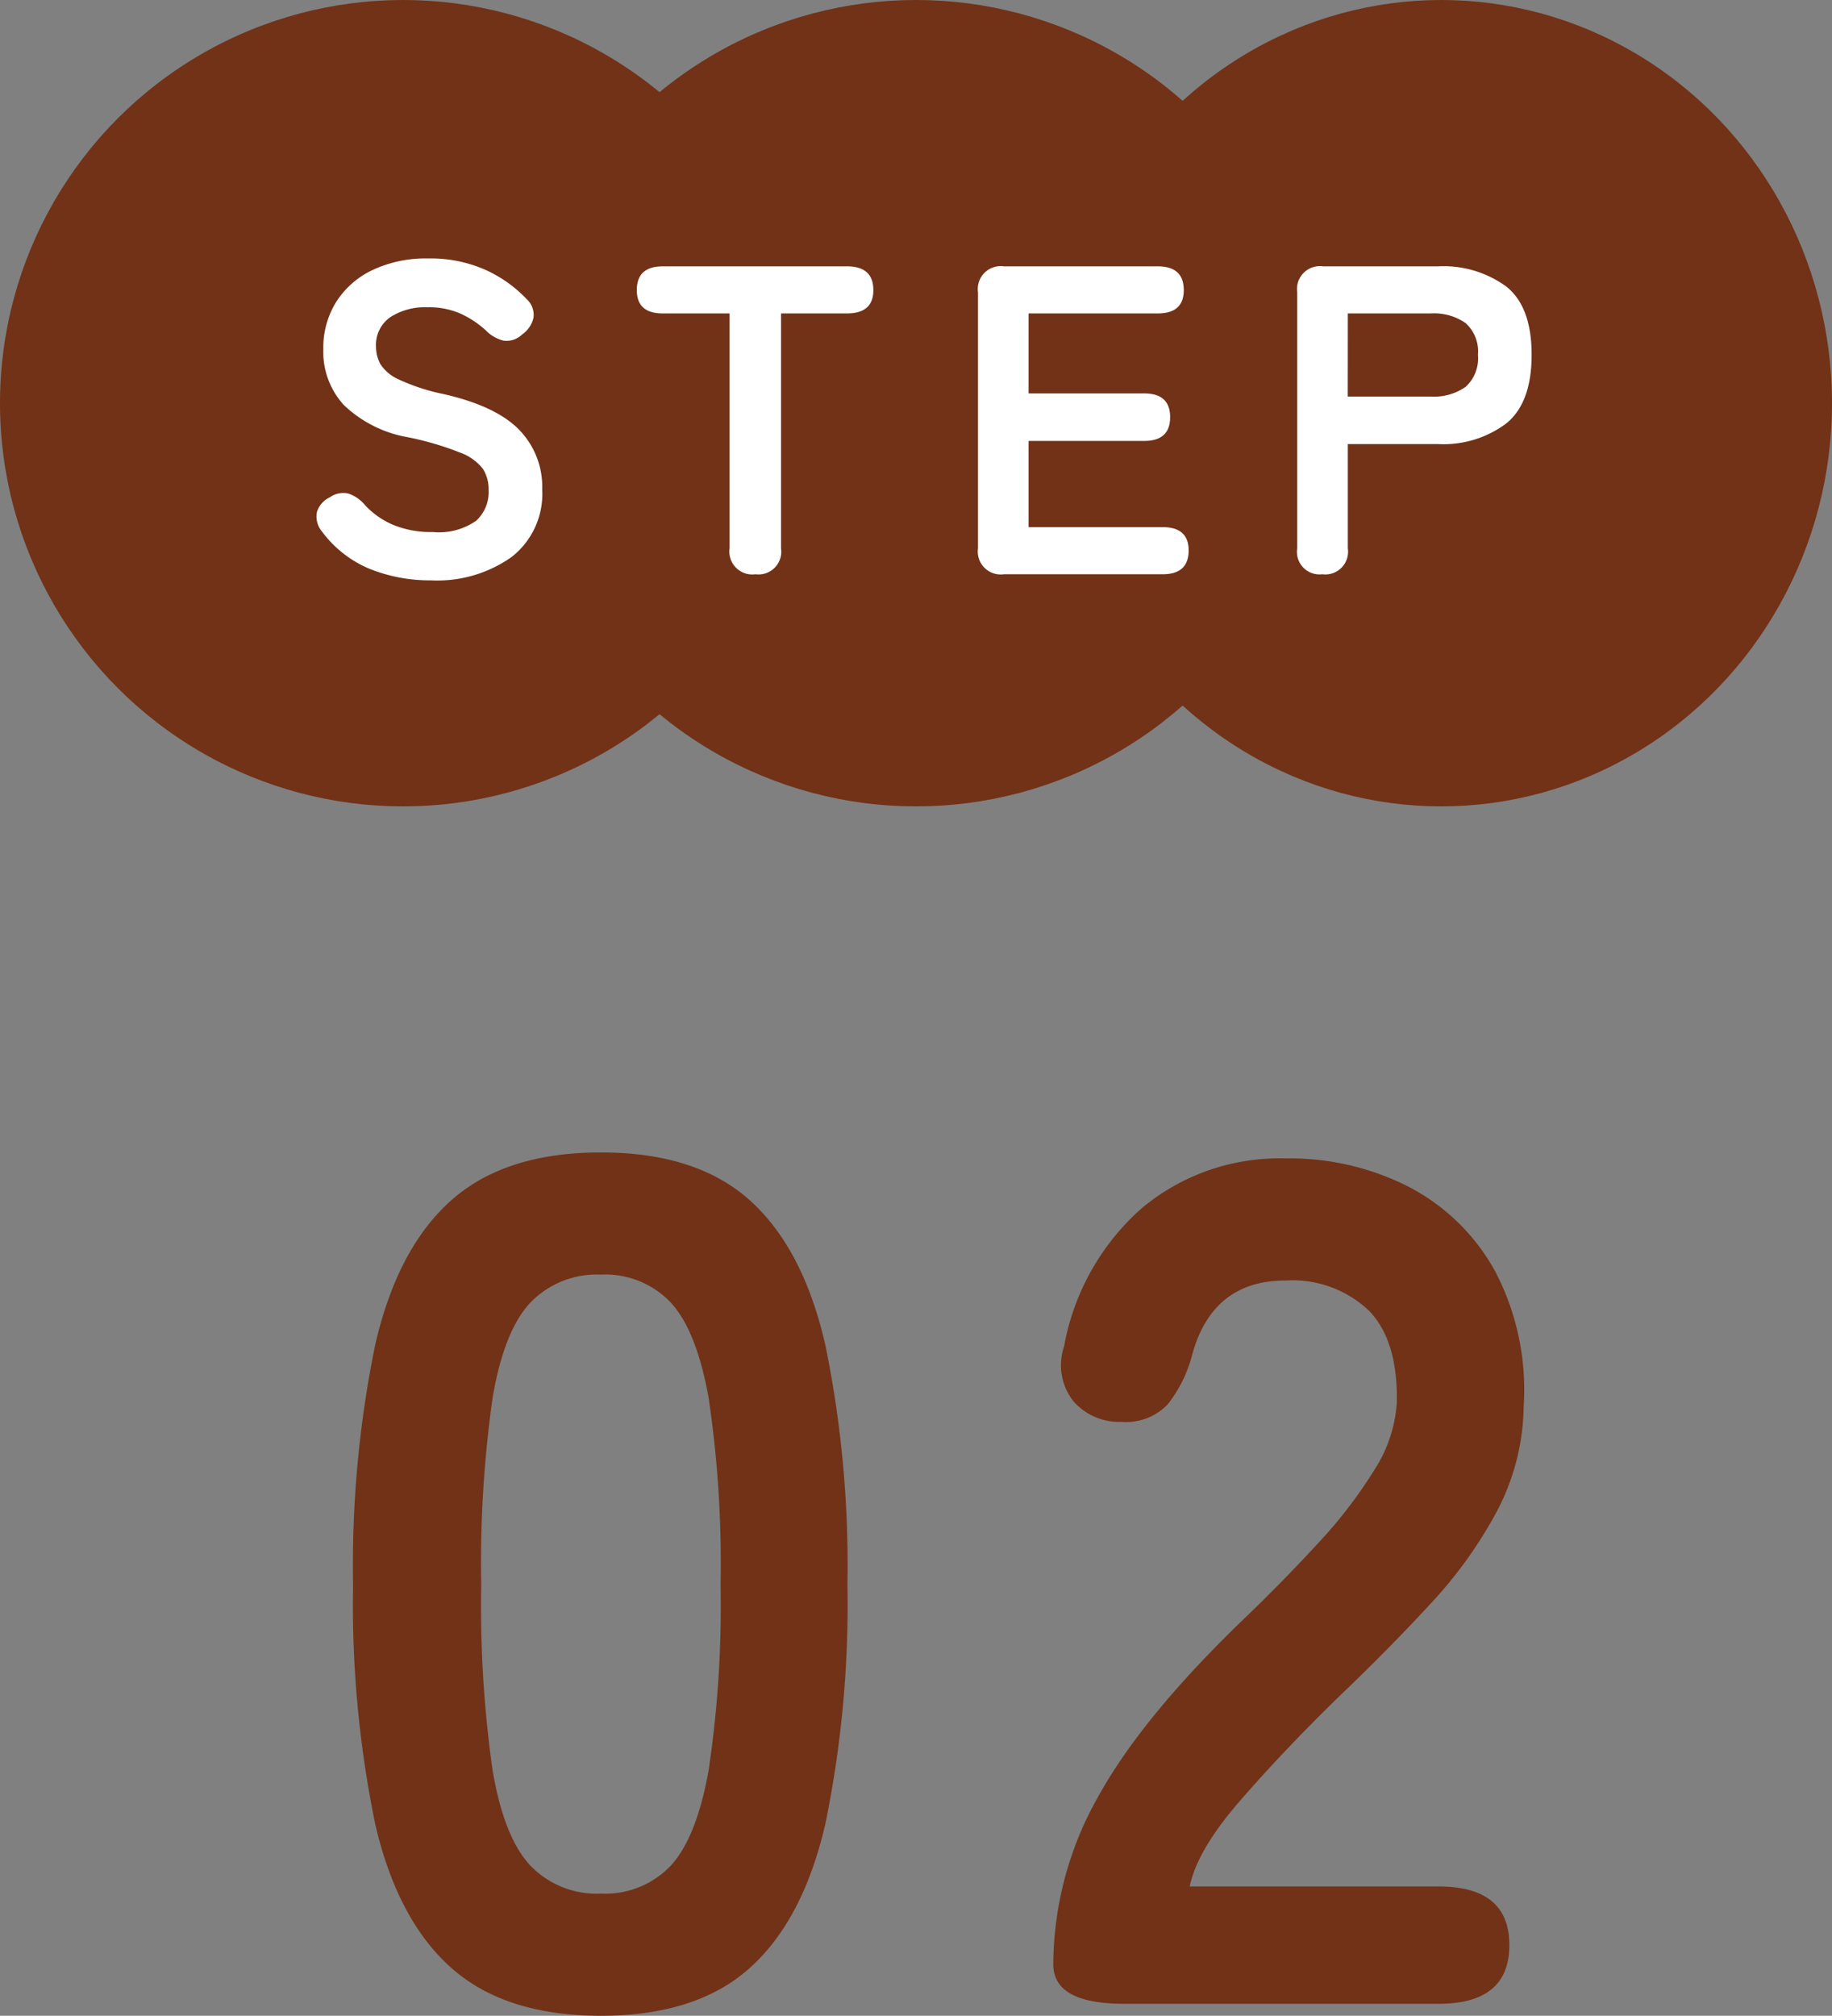 <svg xmlns="http://www.w3.org/2000/svg" width="150" height="164.98" viewBox="0 0 150 164.98">
  <rect x="0" y="0" width="150" height="164.98" fill="#808080" stroke="none"/>
  <g id="グループ_1683" data-name="グループ 1683" transform="translate(-105 -10082)">
    <g id="グループ_1684" data-name="グループ 1684">
      <g id="グループ_2071" data-name="グループ 2071">
        <g id="グループ_1681" data-name="グループ 1681" transform="translate(105 10082)">
          <circle id="楕円形_178" data-name="楕円形 178" cx="33" cy="33" r="33" fill="#713217"/>
          <circle id="楕円形_179" data-name="楕円形 179" cx="33" cy="33" r="33" transform="translate(42)" fill="#713217"/>
          <ellipse id="楕円形_180" data-name="楕円形 180" cx="32" cy="33" rx="32" ry="33" transform="translate(86)" fill="#713217"/>
        </g>
        <path id="パス_110340" data-name="パス 110340" d="M-26.8.98q-7.84,0-12.25-3.92T-45.276-14.7a88.894,88.894,0,0,1-1.813-19.6,89.579,89.579,0,0,1,1.813-19.649q1.813-7.889,6.223-11.809t12.25-3.92q7.84,0,12.2,3.92t6.174,11.809A89.579,89.579,0,0,1-6.615-34.3,88.894,88.894,0,0,1-8.428-14.7Q-10.241-6.86-14.6-2.94T-26.8.98Zm0-10a7.385,7.385,0,0,0,5.733-2.3q2.107-2.3,3.087-7.791A91.178,91.178,0,0,0-17-34.3a91.956,91.956,0,0,0-.98-15.288q-.98-5.488-3.087-7.791a7.385,7.385,0,0,0-5.733-2.3,7.542,7.542,0,0,0-5.782,2.3q-2.156,2.3-3.087,7.791A96.715,96.715,0,0,0-36.6-34.3a95.9,95.9,0,0,0,.931,15.19q.931,5.488,3.087,7.791A7.542,7.542,0,0,0-26.8-9.016ZM16.023,0q-5.782,0-5.782-3.234a28.072,28.072,0,0,1,3.675-13.72q3.675-6.664,12.3-14.9Q29.253-34.79,32-37.779a38.234,38.234,0,0,0,4.508-5.88A11.508,11.508,0,0,0,38.367-49.2q.1-5.1-2.3-7.546a9.1,9.1,0,0,0-6.811-2.45q-5.978,0-7.644,6.076A10.98,10.98,0,0,1,19.6-49.049a4.715,4.715,0,0,1-3.773,1.421,4.969,4.969,0,0,1-3.92-1.666,4.763,4.763,0,0,1-.784-4.508,19.765,19.765,0,0,1,6.37-11.319,17.577,17.577,0,0,1,11.76-4.067A21.409,21.409,0,0,1,39.4-66.836a17.068,17.068,0,0,1,7.007,6.86A20.9,20.9,0,0,1,48.755-48.9,18.953,18.953,0,0,1,46.6-40.376a35.935,35.935,0,0,1-5.439,7.6q-3.381,3.675-7.693,7.791-4.508,4.41-7.987,8.428T21.413-9.6H41.8q5.782,0,5.782,4.8T41.8,0Z" transform="translate(181 10246)" fill="#713217"/>
      </g>
      <g id="m_title_18px_2_B_title_md_sp" data-name="m title 18px*2 B | title_md_sp" transform="translate(130.902 10103.152)">
        <path id="パス_110339" data-name="パス 110339" d="M-39.708.5a13.3,13.3,0,0,1-4.968-.918,9.293,9.293,0,0,1-3.96-3.078,1.9,1.9,0,0,1-.414-1.6A1.979,1.979,0,0,1-47.988-6.3a1.873,1.873,0,0,1,1.512-.306,3.069,3.069,0,0,1,1.368.954,6.754,6.754,0,0,0,2.322,1.62,8.181,8.181,0,0,0,3.222.576,5.331,5.331,0,0,0,3.546-.918,3.187,3.187,0,0,0,1.026-2.5,3.2,3.2,0,0,0-.45-1.728,4.13,4.13,0,0,0-1.872-1.35,24.607,24.607,0,0,0-4.374-1.278,10.048,10.048,0,0,1-5.166-2.628,6.45,6.45,0,0,1-1.674-4.572,7.068,7.068,0,0,1,1.062-3.87,7.138,7.138,0,0,1,2.988-2.61,10.228,10.228,0,0,1,4.518-.936,11.1,11.1,0,0,1,4.716.936A10.679,10.679,0,0,1-31.86-22.5a1.739,1.739,0,0,1,.54,1.512,2.3,2.3,0,0,1-.936,1.368,1.819,1.819,0,0,1-1.512.5,2.987,2.987,0,0,1-1.44-.828,8.062,8.062,0,0,0-2.052-1.368A6.4,6.4,0,0,0-40-21.852a5.236,5.236,0,0,0-3.042.81,2.759,2.759,0,0,0-1.17,2.43,3,3,0,0,0,.342,1.386,3.4,3.4,0,0,0,1.512,1.278,16.388,16.388,0,0,0,3.618,1.188q4.32.972,6.228,2.916a6.7,6.7,0,0,1,1.908,4.9,6.557,6.557,0,0,1-2.5,5.526A10.541,10.541,0,0,1-39.708.5ZM-13.14,0a1.877,1.877,0,0,1-2.124-2.124V-21.348h-5.472q-2.124,0-2.124-1.908,0-1.944,2.124-1.944H-5.652q2.16,0,2.16,1.944,0,1.908-2.16,1.908h-5.4V-2.124A1.862,1.862,0,0,1-13.14,0ZM7.2,0A1.877,1.877,0,0,1,5.076-2.124V-23.076A1.877,1.877,0,0,1,7.2-25.2H19.8q2.124,0,2.124,1.944,0,1.908-2.124,1.908H9.216V-14.8h9.468q2.124,0,2.124,1.944t-2.124,1.944H9.216v7.056H20.2q2.124,0,2.124,1.908Q22.32,0,20.2,0ZM33.264,0a1.846,1.846,0,0,1-2.052-2.124V-23.076A1.877,1.877,0,0,1,33.336-25.2h9.4a8.713,8.713,0,0,1,5.6,1.656q2.07,1.656,2.07,5.58t-2.07,5.616a8.584,8.584,0,0,1-5.6,1.692h-7.38v8.532A1.862,1.862,0,0,1,33.264,0Zm2.088-14.544h6.8A4.506,4.506,0,0,0,45-15.336a3.145,3.145,0,0,0,1.008-2.628A3.1,3.1,0,0,0,45-20.556a4.506,4.506,0,0,0-2.844-.792h-6.8Z" transform="translate(49.098 25.848)" fill="#fff"/>
      </g>
    </g>
  </g>
</svg>
